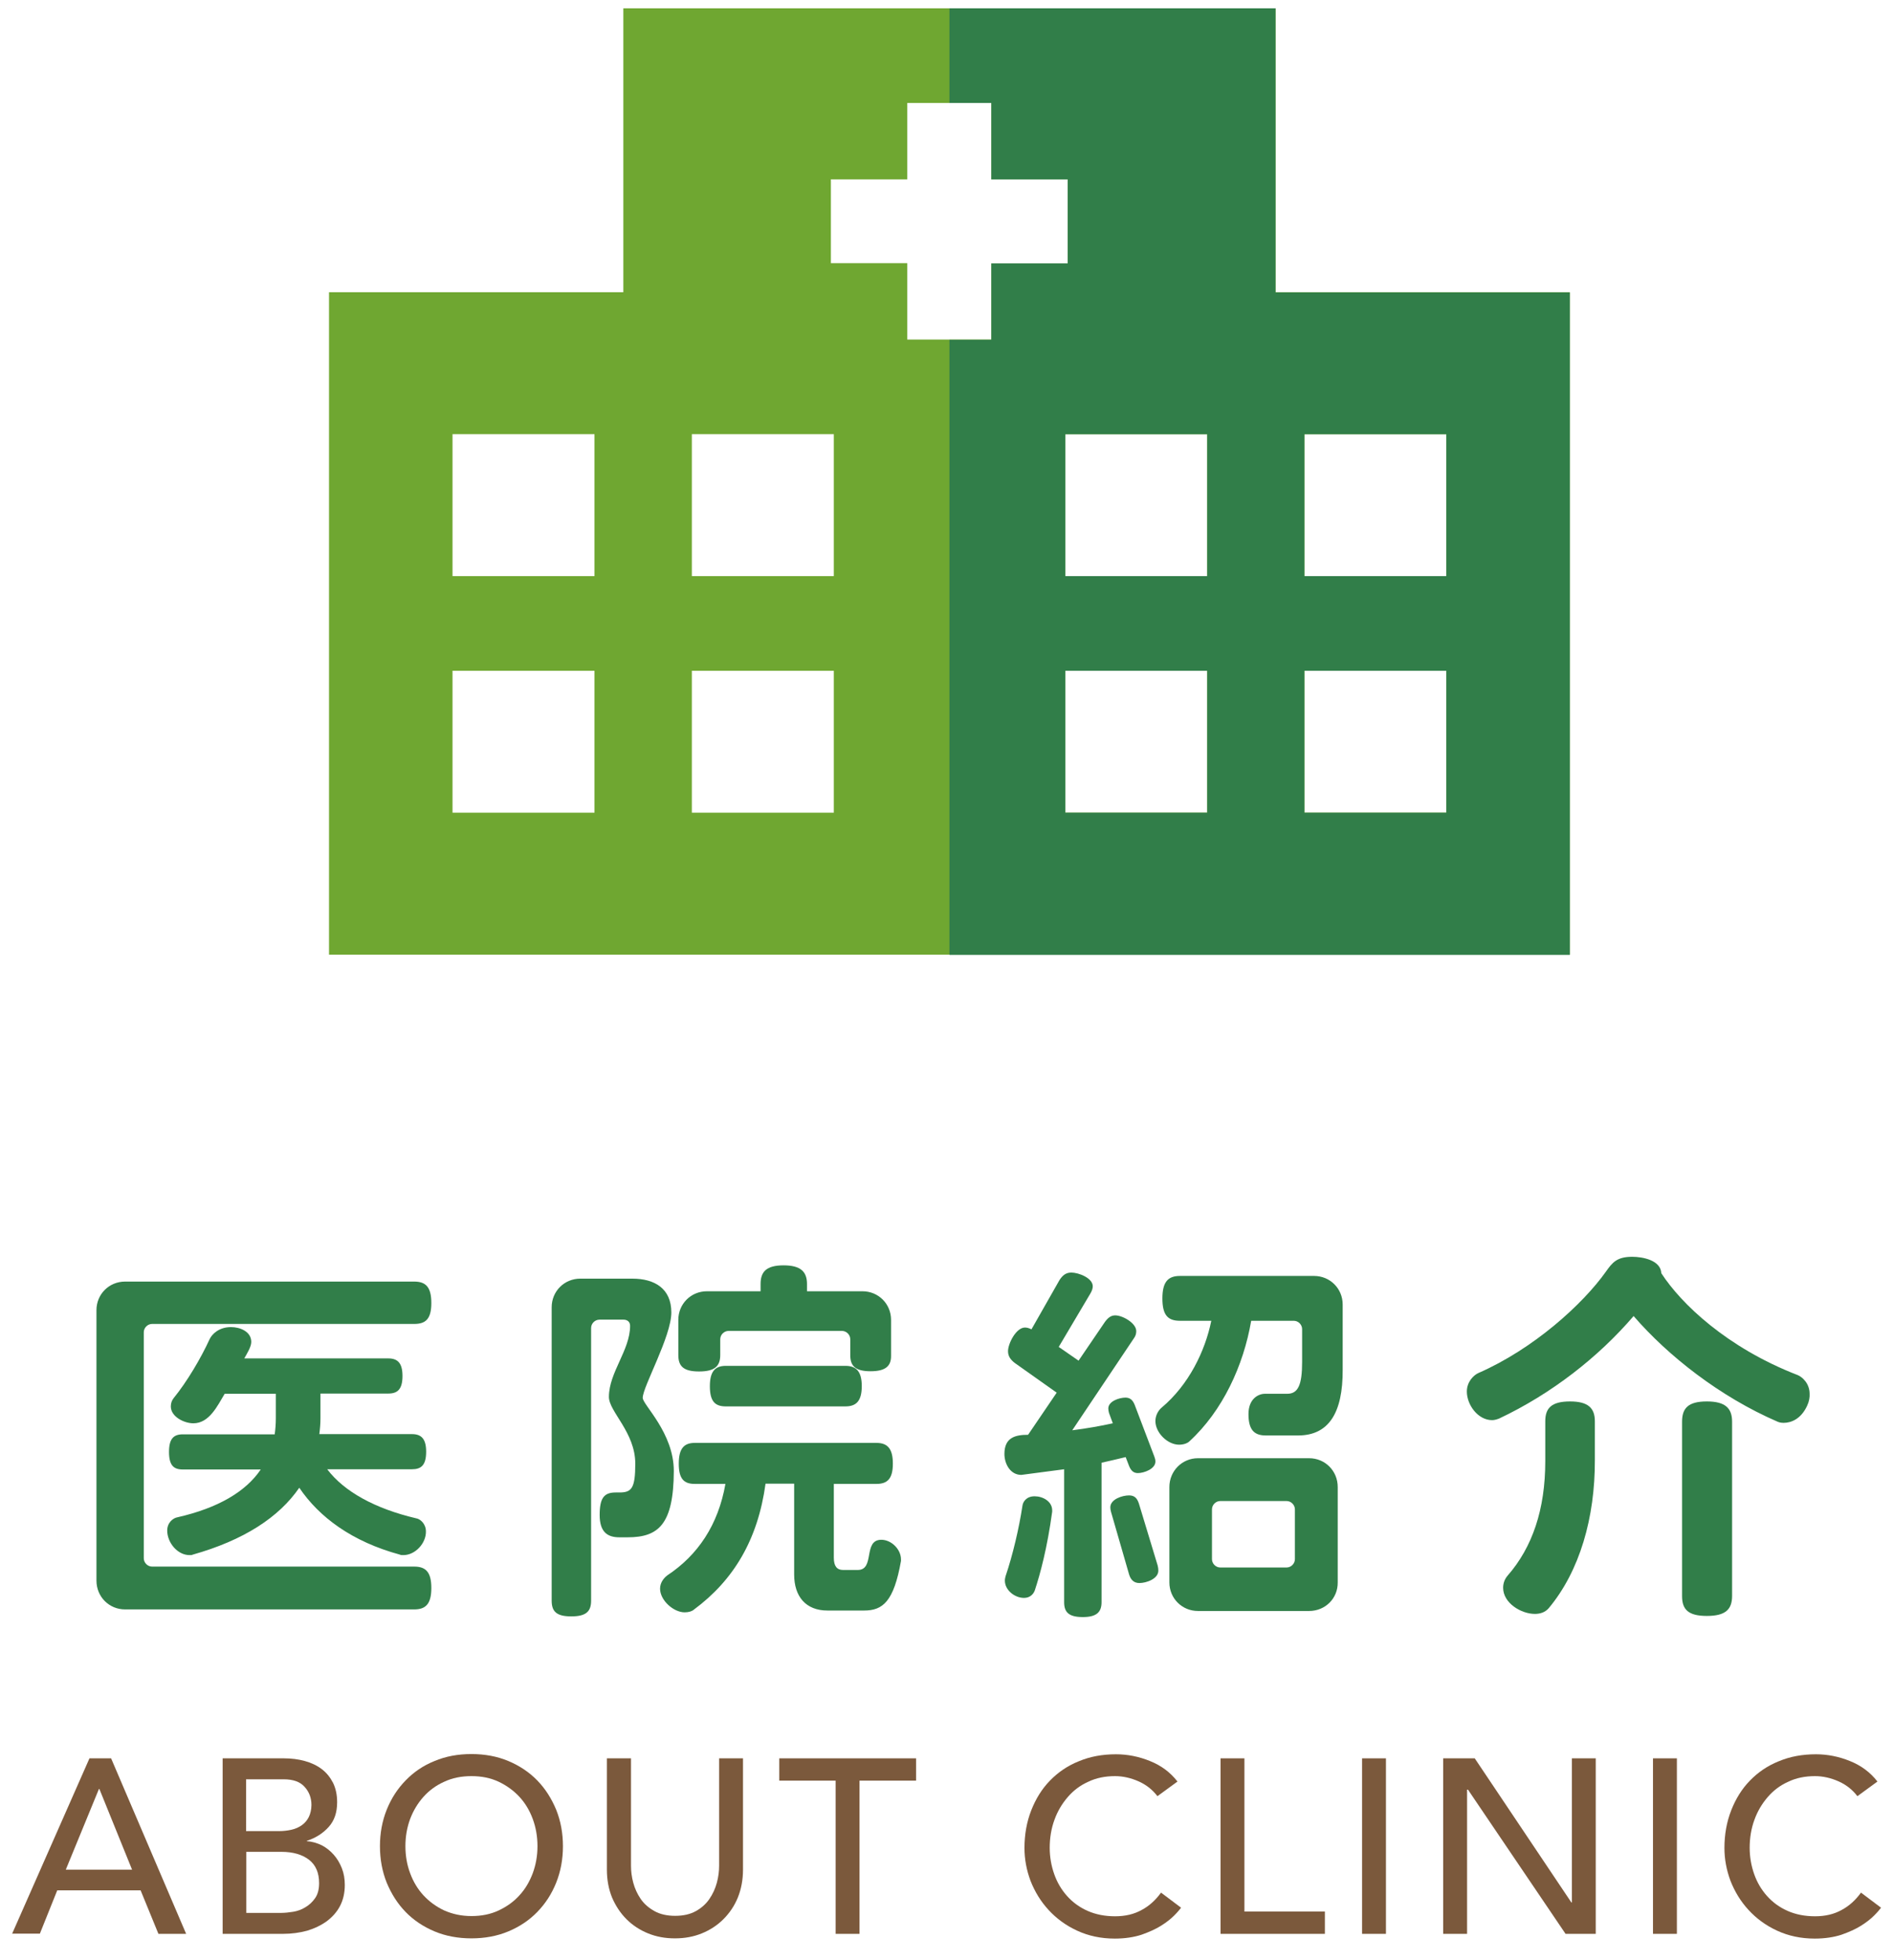 <?xml version="1.0" encoding="utf-8"?>
<!-- Generator: Adobe Illustrator 24.2.1, SVG Export Plug-In . SVG Version: 6.00 Build 0)  -->
<svg version="1.1" id="レイヤー_1" xmlns="http://www.w3.org/2000/svg" xmlns:xlink="http://www.w3.org/1999/xlink" x="0px"
	 y="0px" viewBox="0 0 84 87" style="enable-background:new 0 0 84 87;" xml:space="preserve">
<style type="text/css">
	.st0{fill:#317E49;}
	.st1{fill:#7B593C;}
	.st2{fill:#6FA731;}
</style>
<g>
	<g>
		<path class="st0" d="M18.38,71.43H5.55c-0.71,0-1.27-0.56-1.27-1.28v-12c0-0.71,0.56-1.27,1.27-1.27h12.83
			c0.51,0,0.76,0.24,0.76,0.95s-0.25,0.93-0.76,0.93H6.75c-0.2,0-0.37,0.17-0.37,0.37v10.03c0,0.2,0.17,0.37,0.37,0.37h11.63
			c0.51,0,0.76,0.24,0.76,0.95S18.89,71.43,18.38,71.43z M17.9,69.02c-0.07,0-0.12,0-0.15-0.02c-2.14-0.58-3.59-1.67-4.47-2.97
			c-0.9,1.31-2.46,2.33-4.73,2.97c-0.03,0.02-0.08,0.02-0.14,0.02c-0.54,0-0.99-0.56-0.99-1.09c0-0.36,0.27-0.56,0.46-0.59
			c1.8-0.41,3.03-1.14,3.69-2.12H8.11c-0.41,0-0.61-0.19-0.61-0.78c0-0.58,0.2-0.78,0.61-0.78h4.08c0.03-0.22,0.05-0.46,0.05-0.71
			v-1.09H9.97c-0.32,0.53-0.68,1.31-1.39,1.31c-0.41,0-1-0.29-1-0.75c0-0.15,0.05-0.27,0.12-0.36c0.61-0.75,1.22-1.79,1.6-2.62
			c0.1-0.22,0.41-0.54,0.95-0.54c0.39,0,0.9,0.19,0.9,0.66c0,0.22-0.2,0.53-0.31,0.73h6.39c0.41,0,0.63,0.2,0.63,0.78
			c0,0.59-0.22,0.78-0.63,0.78h-3.01v1.09c0,0.24-0.02,0.48-0.05,0.71h4.11c0.41,0,0.63,0.2,0.63,0.78c0,0.6-0.22,0.78-0.63,0.78
			h-3.76c0.75,0.99,2.12,1.75,3.96,2.18c0.17,0.03,0.42,0.24,0.42,0.58C18.91,68.49,18.43,69.02,17.9,69.02z"/>
		<path class="st0" d="M27.85,68.23h-0.37c-0.53,0-0.87-0.24-0.87-0.99s0.19-1,0.71-1h0.17c0.54,0,0.7-0.19,0.7-1.28
			c0-1.39-1.17-2.31-1.17-2.96c0-1.09,0.94-2.07,0.94-3.16c0-0.17-0.12-0.27-0.29-0.27h-1.07c-0.2,0-0.37,0.17-0.37,0.37v12.1
			c0,0.48-0.22,0.7-0.88,0.7s-0.87-0.22-0.87-0.7V58.02c0-0.71,0.56-1.27,1.27-1.27h2.31c0.99,0,1.73,0.44,1.73,1.5
			c0,1.07-1.27,3.3-1.27,3.79c0,0.31,1.38,1.55,1.38,3.25C29.89,67.67,29.21,68.23,27.85,68.23z M38.34,71.48h-1.62
			c-0.97,0-1.48-0.63-1.48-1.6v-4.03h-1.27c-0.34,2.48-1.41,4.28-3.18,5.59c-0.08,0.07-0.22,0.12-0.41,0.12
			c-0.49,0-1.09-0.53-1.09-1.05c0-0.29,0.19-0.49,0.32-0.59c1.36-0.9,2.26-2.24,2.58-4.06h-1.36c-0.48,0-0.71-0.22-0.71-0.9
			s0.24-0.92,0.71-0.92h8.06c0.48,0,0.73,0.24,0.73,0.92s-0.25,0.9-0.73,0.9H37v3.28c0,0.37,0.14,0.54,0.41,0.54h0.65
			c0.78,0,0.22-1.34,1.05-1.34c0.44,0,0.87,0.42,0.87,0.87v0.07C39.66,71.09,39.17,71.48,38.34,71.48z M38.63,60.86
			c-0.68,0-0.9-0.24-0.9-0.71v-0.71c0-0.2-0.17-0.37-0.37-0.37h-5.03c-0.2,0-0.37,0.17-0.37,0.37v0.7c0,0.49-0.24,0.73-0.94,0.73
			c-0.7,0-0.92-0.24-0.92-0.73v-1.56c0-0.71,0.56-1.27,1.27-1.27h2.38v-0.32c0-0.54,0.25-0.83,1.02-0.83s1.04,0.29,1.04,0.83v0.32
			h2.46c0.71,0,1.27,0.56,1.27,1.27v1.58C39.55,60.62,39.31,60.86,38.63,60.86z M37.51,62.42h-5.3c-0.48,0-0.71-0.22-0.71-0.9
			c0-0.66,0.24-0.9,0.71-0.9h5.3c0.48,0,0.73,0.24,0.73,0.9C38.24,62.2,37.98,62.42,37.51,62.42z"/>
		<path class="st0" d="M50.49,65.38c-0.2,0-0.31-0.12-0.39-0.32l-0.15-0.39c-0.34,0.08-0.7,0.17-1.07,0.25v6.19
			c0,0.44-0.22,0.66-0.83,0.66c-0.63,0-0.83-0.22-0.83-0.66v-5.9l-1.9,0.25c-0.49,0-0.75-0.49-0.75-0.93c0-0.73,0.48-0.85,1.05-0.85
			l1.27-1.87l-1.85-1.31c-0.2-0.15-0.31-0.31-0.31-0.53c0-0.34,0.36-1.05,0.75-1.05c0.1,0,0.19,0.03,0.29,0.08l1.24-2.18
			c0.14-0.22,0.29-0.34,0.53-0.34c0.32,0,0.95,0.24,0.95,0.61c0,0.08-0.03,0.19-0.1,0.31l-1.41,2.38l0.88,0.61l1.17-1.72
			c0.14-0.19,0.27-0.29,0.46-0.29c0.32,0,0.93,0.34,0.93,0.7c0,0.12-0.03,0.22-0.12,0.34l-2.72,4.06c0.63-0.08,1.26-0.19,1.8-0.31
			l-0.17-0.46c-0.02-0.07-0.03-0.14-0.03-0.2c0-0.32,0.49-0.48,0.76-0.48c0.2,0,0.32,0.1,0.41,0.32l0.87,2.29
			c0.03,0.08,0.05,0.15,0.05,0.22C51.28,65.19,50.77,65.38,50.49,65.38z M45.92,70.58c-0.05,0.15-0.2,0.34-0.48,0.34
			c-0.41,0-0.85-0.34-0.85-0.77c0-0.08,0.02-0.14,0.03-0.19c0.32-0.94,0.6-2.14,0.75-3.13c0.02-0.17,0.17-0.42,0.54-0.42
			c0.36,0,0.78,0.22,0.78,0.63v0.05C46.47,68.71,46.16,69.85,45.92,70.58z M50.56,70.26c-0.25,0-0.39-0.15-0.46-0.39l-0.8-2.77
			c-0.02-0.07-0.03-0.14-0.03-0.2c0-0.36,0.53-0.53,0.83-0.53c0.24,0,0.36,0.12,0.44,0.37l0.83,2.74c0.02,0.08,0.03,0.15,0.03,0.22
			C51.41,70.07,50.87,70.26,50.56,70.26z M57.6,63.71h-1.43c-0.51,0-0.77-0.24-0.77-0.95c0-0.68,0.44-0.9,0.73-0.9h0.99
			c0.48,0,0.66-0.39,0.66-1.41v-1.46c0-0.2-0.17-0.37-0.37-0.37h-1.89c-0.34,1.99-1.27,4-2.74,5.35c-0.08,0.08-0.25,0.15-0.46,0.15
			c-0.51,0-1.05-0.53-1.05-1.05c0-0.27,0.15-0.49,0.27-0.59c1.22-1.02,1.94-2.53,2.21-3.86h-1.39c-0.53,0-0.78-0.24-0.78-0.99
			s0.26-1,0.78-1h5.95c0.71,0,1.27,0.56,1.27,1.27v2.89C59.59,62.71,58.96,63.71,57.6,63.71z M58.09,71.5h-4.93
			c-0.71,0-1.27-0.56-1.27-1.27v-4.23c0-0.71,0.56-1.28,1.27-1.28h4.93c0.71,0,1.27,0.56,1.27,1.28v4.23
			C59.37,70.94,58.81,71.5,58.09,71.5z M57.46,66.99c0-0.2-0.17-0.37-0.37-0.37h-2.94c-0.2,0-0.37,0.17-0.37,0.37v2.21
			c0,0.2,0.17,0.37,0.37,0.37h2.94c0.2,0,0.37-0.17,0.37-0.37V66.99z"/>
		<path class="st0" d="M80.19,62.39c-0.27,0.59-0.71,0.76-1.04,0.76c-0.12,0-0.2-0.02-0.27-0.05c-2.57-1.11-4.88-2.94-6.39-4.69
			c-1.56,1.82-3.64,3.45-5.97,4.55c-0.08,0.03-0.19,0.07-0.31,0.07c-0.63,0-1.12-0.68-1.12-1.27c0-0.44,0.31-0.73,0.51-0.82
			c2.45-1.07,4.64-3.06,5.66-4.5c0.29-0.41,0.49-0.66,1.17-0.66c0.46,0,1.26,0.15,1.29,0.73c0.88,1.36,2.92,3.31,6.05,4.52
			c0.2,0.08,0.53,0.37,0.53,0.83C80.31,62.01,80.28,62.2,80.19,62.39z M68.72,71.38c-0.15,0.17-0.36,0.25-0.61,0.25
			c-0.61,0-1.41-0.48-1.41-1.16c0-0.2,0.07-0.39,0.2-0.54c1.1-1.26,1.67-2.94,1.67-5.08v-1.77c0-0.58,0.27-0.88,1.1-0.88
			c0.82,0,1.1,0.31,1.1,0.88v1.72C70.78,67.35,70.1,69.73,68.72,71.38z M75.74,71.72c-0.83,0-1.1-0.29-1.1-0.88V63.1
			c0-0.6,0.27-0.9,1.1-0.9s1.12,0.31,1.12,0.9v7.73C76.86,71.43,76.57,71.72,75.74,71.72z"/>
	</g>
	<g>
		<path class="st1" d="M3.97,78.04h0.96l3.33,7.79H7.03L6.24,83.9H2.54l-0.77,1.92H0.54L3.97,78.04z M5.86,82.98L4.41,79.4H4.39
			l-1.47,3.58H5.86z"/>
		<path class="st1" d="M9.88,78.04h2.71c0.34,0,0.65,0.04,0.94,0.12s0.54,0.2,0.75,0.36c0.21,0.16,0.37,0.36,0.5,0.61
			c0.12,0.25,0.18,0.53,0.18,0.86c0,0.45-0.12,0.81-0.37,1.09c-0.25,0.28-0.57,0.49-0.97,0.62v0.02c0.23,0.01,0.45,0.08,0.66,0.18
			c0.21,0.11,0.38,0.25,0.53,0.42c0.15,0.17,0.27,0.37,0.36,0.6c0.09,0.23,0.13,0.47,0.13,0.74c0,0.35-0.07,0.66-0.21,0.93
			c-0.14,0.27-0.34,0.49-0.59,0.68c-0.25,0.18-0.54,0.32-0.87,0.42c-0.33,0.09-0.69,0.14-1.07,0.14H9.88V78.04z M10.93,81.27h1.44
			c0.2,0,0.38-0.02,0.56-0.06c0.18-0.04,0.33-0.11,0.46-0.2c0.13-0.09,0.24-0.22,0.31-0.36s0.12-0.33,0.12-0.54
			c0-0.31-0.1-0.58-0.3-0.8c-0.2-0.23-0.51-0.34-0.94-0.34h-1.66V81.27z M10.93,84.9h1.55c0.16,0,0.34-0.02,0.53-0.05
			s0.38-0.1,0.54-0.2c0.17-0.1,0.31-0.23,0.43-0.4c0.12-0.17,0.18-0.39,0.18-0.67c0-0.46-0.15-0.81-0.45-1.04
			c-0.3-0.23-0.71-0.35-1.22-0.35h-1.56V84.9z"/>
		<path class="st1" d="M20.92,86.03c-0.59,0-1.14-0.1-1.64-0.31c-0.5-0.21-0.93-0.5-1.28-0.86c-0.36-0.37-0.63-0.8-0.84-1.3
			c-0.2-0.5-0.3-1.04-0.3-1.62c0-0.58,0.1-1.12,0.3-1.62c0.2-0.5,0.48-0.93,0.84-1.3c0.36-0.37,0.78-0.66,1.28-0.86
			c0.5-0.21,1.04-0.31,1.64-0.31c0.59,0,1.14,0.1,1.64,0.31s0.93,0.5,1.28,0.86c0.36,0.37,0.63,0.8,0.84,1.3
			c0.2,0.5,0.3,1.04,0.3,1.62c0,0.58-0.1,1.12-0.3,1.62c-0.2,0.5-0.48,0.93-0.84,1.3c-0.36,0.37-0.78,0.65-1.28,0.86
			S21.51,86.03,20.92,86.03z M20.92,85.04c0.45,0,0.85-0.08,1.21-0.25c0.36-0.17,0.67-0.39,0.92-0.67c0.26-0.28,0.45-0.61,0.59-0.98
			c0.14-0.38,0.21-0.78,0.21-1.2c0-0.43-0.07-0.83-0.21-1.21c-0.14-0.38-0.34-0.71-0.59-0.98s-0.56-0.5-0.92-0.67
			c-0.36-0.17-0.76-0.25-1.21-0.25c-0.45,0-0.85,0.08-1.21,0.25c-0.36,0.16-0.67,0.39-0.92,0.67s-0.45,0.61-0.59,0.98
			c-0.14,0.38-0.21,0.78-0.21,1.21c0,0.42,0.07,0.83,0.21,1.2c0.14,0.38,0.34,0.71,0.59,0.98c0.26,0.28,0.56,0.5,0.92,0.67
			C20.07,84.95,20.47,85.04,20.92,85.04z"/>
		<path class="st1" d="M28,78.04v4.77c0,0.24,0.03,0.49,0.1,0.75c0.07,0.26,0.18,0.5,0.33,0.72c0.15,0.22,0.36,0.4,0.61,0.54
			c0.25,0.14,0.56,0.21,0.92,0.21s0.67-0.07,0.92-0.21s0.45-0.32,0.6-0.54c0.15-0.22,0.26-0.46,0.33-0.72
			c0.07-0.26,0.1-0.51,0.1-0.75v-4.77h1.06v4.94c0,0.45-0.08,0.87-0.23,1.24c-0.15,0.37-0.37,0.69-0.64,0.96
			c-0.27,0.27-0.59,0.48-0.96,0.63c-0.37,0.15-0.76,0.22-1.19,0.22s-0.82-0.07-1.19-0.22c-0.37-0.15-0.69-0.36-0.96-0.63
			c-0.27-0.27-0.48-0.59-0.64-0.96c-0.15-0.37-0.23-0.78-0.23-1.24v-4.94H28z"/>
		<path class="st1" d="M37.09,79.03h-2.51v-0.99h6.07v0.99h-2.51v6.8h-1.06V79.03z"/>
		<path class="st1" d="M51.36,79.72c-0.22-0.29-0.5-0.51-0.84-0.66c-0.34-0.15-0.69-0.23-1.04-0.23c-0.44,0-0.84,0.08-1.19,0.25
			c-0.36,0.16-0.66,0.39-0.91,0.68s-0.45,0.62-0.59,1.01c-0.14,0.38-0.21,0.8-0.21,1.24c0,0.41,0.07,0.8,0.2,1.17
			c0.13,0.37,0.32,0.69,0.57,0.97c0.25,0.28,0.55,0.5,0.91,0.66s0.77,0.24,1.22,0.24c0.45,0,0.84-0.09,1.18-0.28
			c0.34-0.18,0.62-0.44,0.86-0.77l0.89,0.67c-0.06,0.08-0.16,0.2-0.31,0.35c-0.15,0.15-0.34,0.3-0.58,0.45
			c-0.24,0.15-0.53,0.28-0.87,0.4c-0.34,0.11-0.74,0.17-1.18,0.17c-0.62,0-1.17-0.12-1.67-0.35c-0.5-0.23-0.92-0.54-1.27-0.92
			c-0.35-0.38-0.61-0.81-0.8-1.29c-0.18-0.48-0.27-0.97-0.27-1.46c0-0.6,0.1-1.16,0.3-1.67c0.2-0.51,0.47-0.95,0.83-1.32
			c0.36-0.37,0.78-0.66,1.28-0.86c0.5-0.21,1.05-0.31,1.65-0.31c0.51,0,1.02,0.1,1.51,0.3c0.5,0.2,0.9,0.5,1.22,0.91L51.36,79.72z"
			/>
		<path class="st1" d="M54.16,78.04h1.06v6.8h3.57v0.99h-4.63V78.04z"/>
		<path class="st1" d="M60.44,78.04h1.06v7.79h-1.06V78.04z"/>
		<path class="st1" d="M64.05,78.04h1.39l4.29,6.4h0.02v-6.4h1.06v7.79h-1.34l-4.33-6.4H65.1v6.4h-1.06V78.04z"/>
		<path class="st1" d="M73.35,78.04h1.06v7.79h-1.06V78.04z"/>
		<path class="st1" d="M82.42,79.72c-0.22-0.29-0.5-0.51-0.84-0.66c-0.34-0.15-0.69-0.23-1.04-0.23c-0.44,0-0.84,0.08-1.19,0.25
			c-0.36,0.16-0.66,0.39-0.91,0.68s-0.45,0.62-0.59,1.01c-0.14,0.38-0.21,0.8-0.21,1.24c0,0.41,0.07,0.8,0.2,1.17
			c0.13,0.37,0.32,0.69,0.57,0.97c0.25,0.28,0.55,0.5,0.91,0.66s0.77,0.24,1.22,0.24c0.45,0,0.84-0.09,1.18-0.28
			c0.34-0.18,0.62-0.44,0.86-0.77l0.89,0.67c-0.06,0.08-0.16,0.2-0.31,0.35c-0.15,0.15-0.34,0.3-0.58,0.45
			c-0.24,0.15-0.53,0.28-0.87,0.4c-0.34,0.11-0.74,0.17-1.18,0.17c-0.62,0-1.17-0.12-1.67-0.35c-0.5-0.23-0.92-0.54-1.27-0.92
			c-0.35-0.38-0.61-0.81-0.8-1.29c-0.18-0.48-0.27-0.97-0.27-1.46c0-0.6,0.1-1.16,0.3-1.67c0.2-0.51,0.47-0.95,0.83-1.32
			c0.36-0.37,0.78-0.66,1.28-0.86c0.5-0.21,1.05-0.31,1.65-0.31c0.51,0,1.02,0.1,1.51,0.3c0.5,0.2,0.9,0.5,1.22,0.91L82.42,79.72z"
			/>
	</g>
	<g>
		<path class="st2" d="M56.6,12.97V0.37H27.66v12.6H14.6v29.4h55.06v-29.4H56.6z M26.38,36.07h-6.3v-6.3h6.3V36.07z M26.38,25.57
			h-6.3v-6.3h6.3V25.57z M37,36.07h-6.3v-6.3H37V36.07z M37,25.57h-6.3v-6.3H37V25.57z M43.99,15.07h-3.73v-3.39h-3.39V7.96h3.39
			V4.57h3.73v3.39h3.39v3.73h-3.39V15.07z M53.57,36.07h-6.3v-6.3h6.3V36.07z M53.57,25.57h-6.3v-6.3h6.3V25.57z M64.18,36.07h-6.3
			v-6.3h6.3V36.07z M64.18,25.57h-6.3v-6.3h6.3V25.57z"/>
		<path class="st0" d="M56.6,0.37H42.13v4.2h1.86v3.39h3.39v3.73h-3.39v3.39h-1.86v27.3h27.53v-29.4H56.6V0.37z M57.88,19.27h6.3
			v6.3h-6.3V19.27z M57.88,29.77h6.3v6.3h-6.3V29.77z M53.57,36.07h-6.3v-6.3h6.3V36.07z M53.57,25.57h-6.3v-6.3h6.3V25.57z"/>
	</g>
</g>
</svg>
